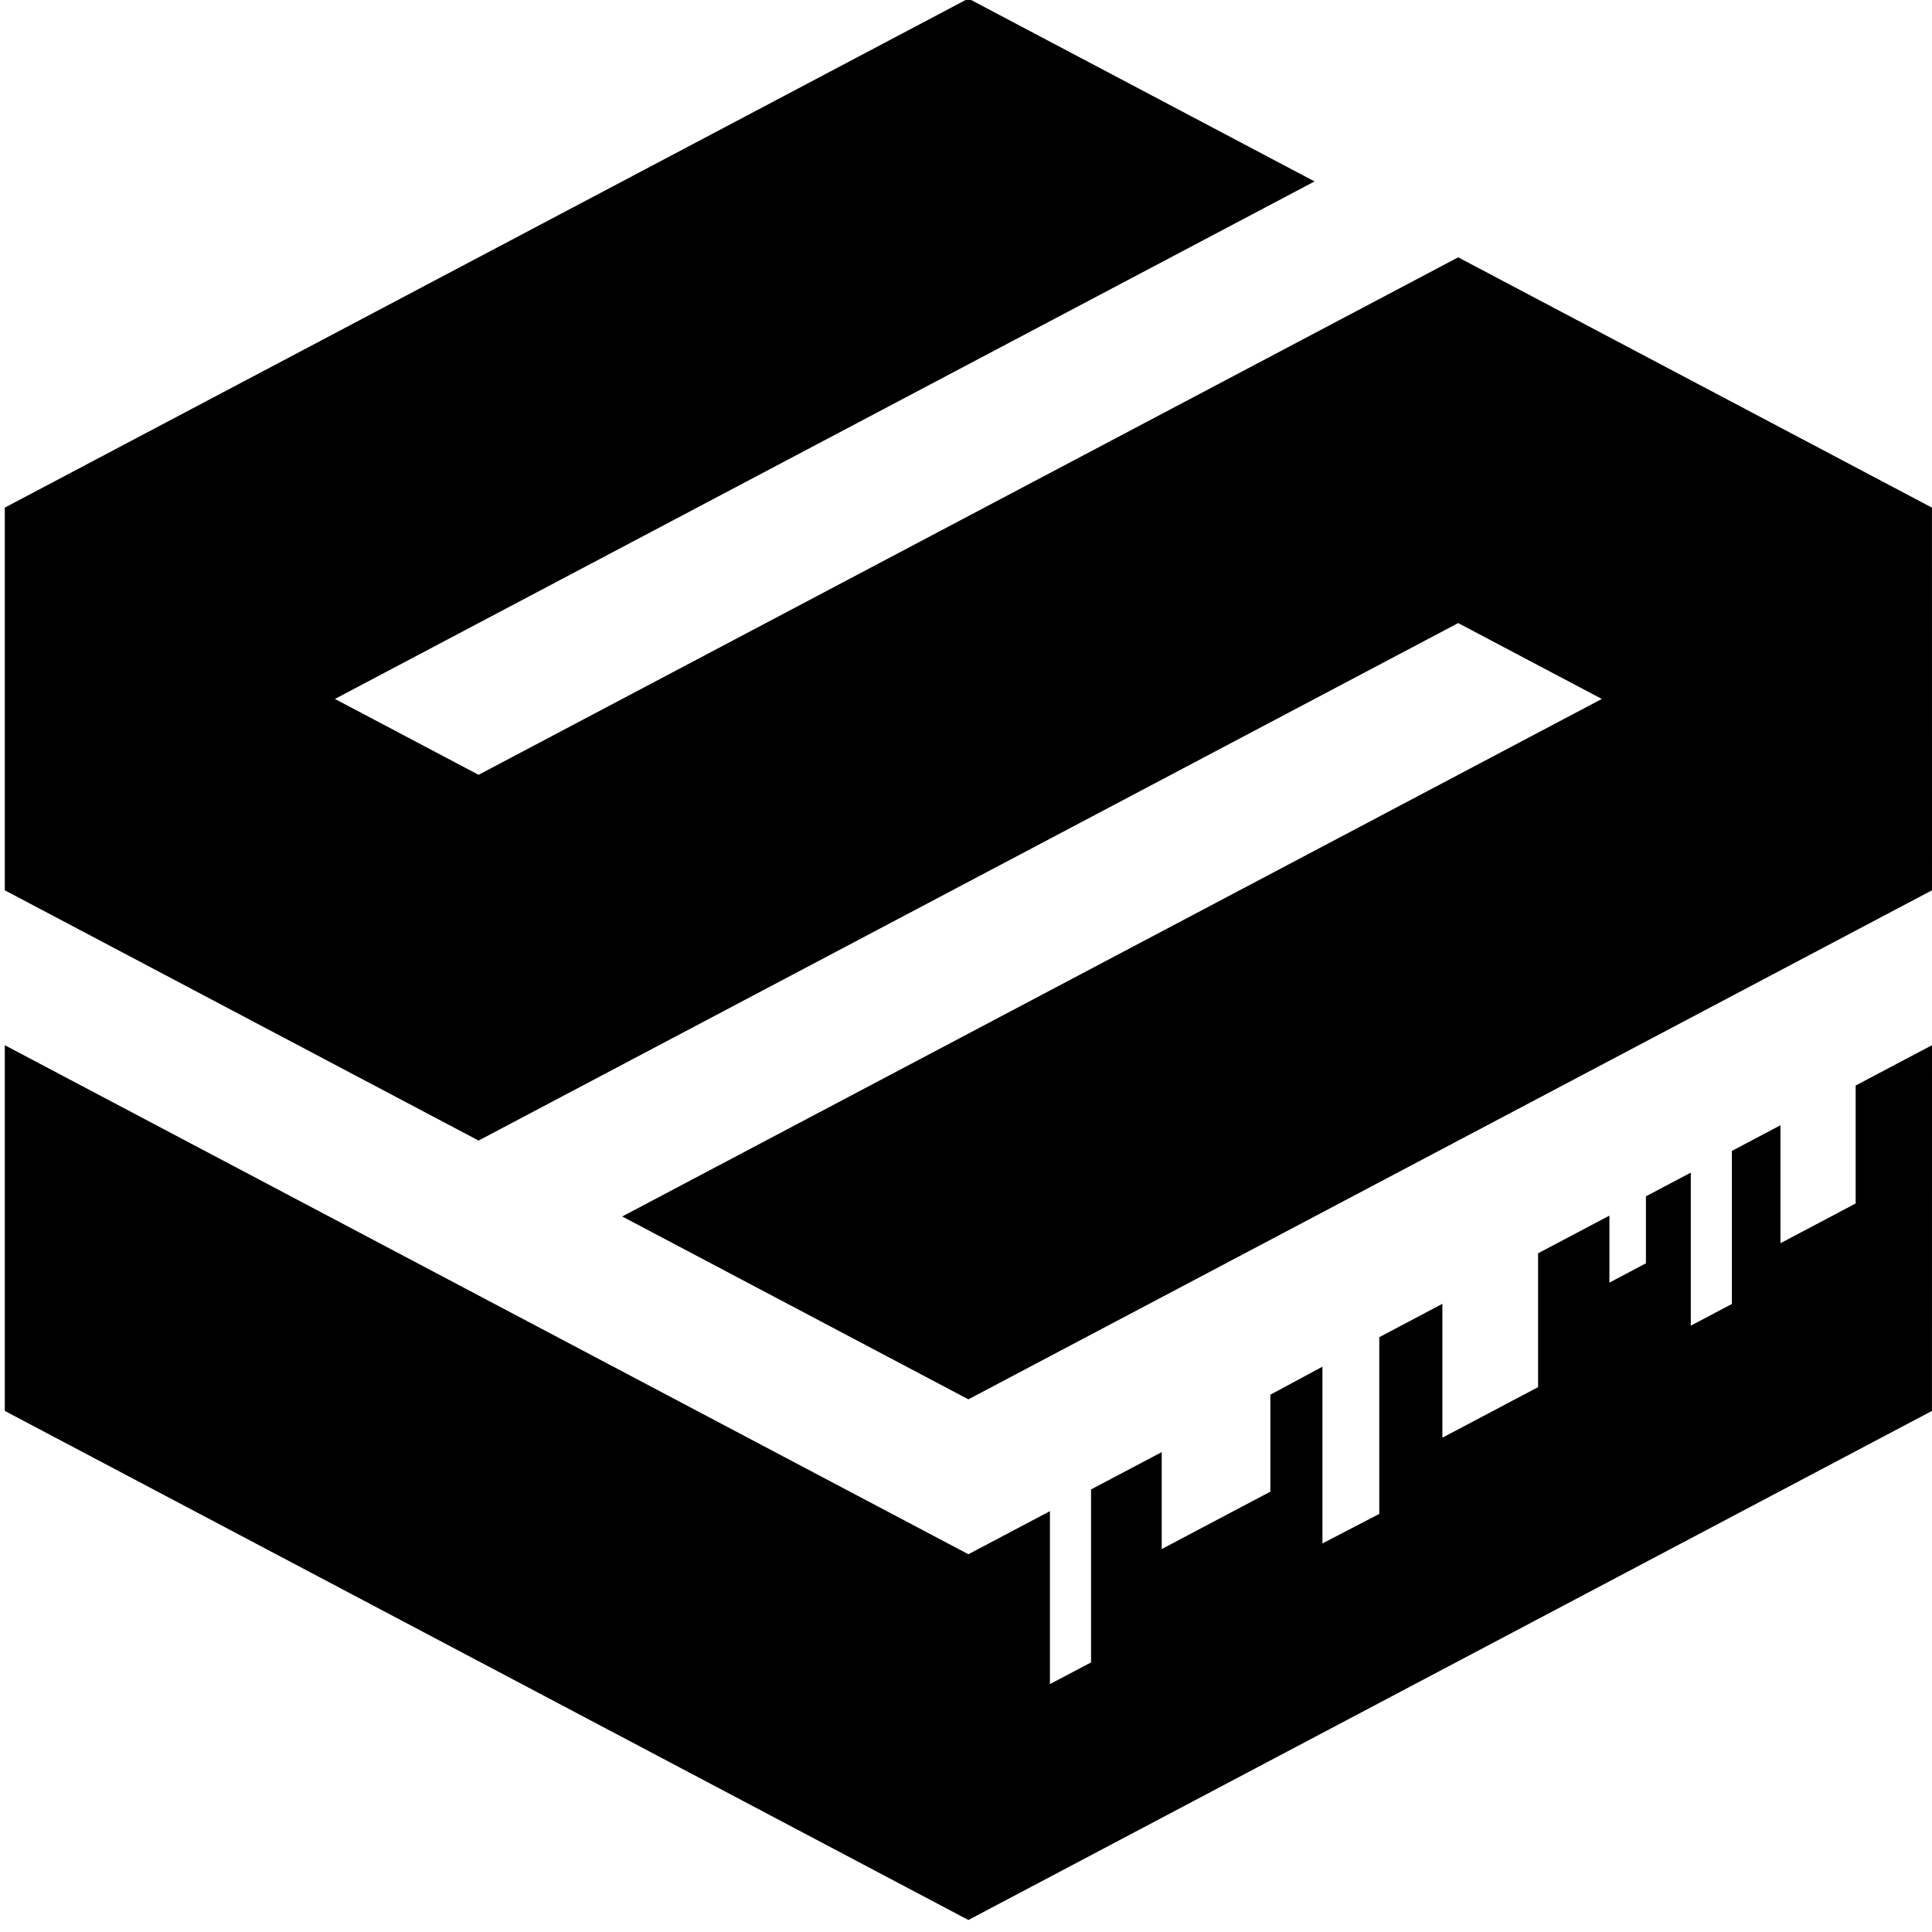 <?xml version="1.0" encoding="utf-8"?>
<svg viewBox="0 0 500 500" xmlns="http://www.w3.org/2000/svg">
  <path d="M 499.991 131.375 L 377.377 66.596 L 123.855 200.522 L 86.682 180.886 L 340.204 46.952 L 250.616 -0.376 L 1.241 131.375 L 1.241 230.406 L 123.855 295.177 L 377.377 161.251 L 414.55 180.886 L 161.028 314.821 L 250.616 362.149 L 500 230.406 L 499.991 131.375 Z" fill-rule="evenodd" style="" transform="matrix(1, 0, 0, 1, 0, 1.1368683772161603e-13)"/>
  <path d="M 480.245 280.93 L 480.245 311.458 L 460.778 321.742 L 460.778 291.215 L 448.211 297.853 L 448.211 337.467 L 437.577 343.086 L 437.577 303.471 L 425.963 309.609 L 425.963 326.945 L 416.513 331.938 L 416.513 314.6 L 398.056 324.348 L 398.056 358.988 L 373.287 372.072 L 373.287 337.432 L 356.958 346.062 L 356.958 391.795 L 342.244 399.438 L 342.244 353.696 L 328.772 360.951 L 328.772 386.037 L 300.654 400.891 L 300.654 375.805 L 282.362 385.464 L 282.362 430.23 L 271.719 435.847 L 271.719 391.091 L 250.616 402.238 L 1.241 270.496 L 1.241 365.142 L 250.616 496.894 L 499.991 365.142 L 500 270.496 L 480.245 280.93 Z" fill-rule="evenodd" style="" transform="matrix(1, 0, 0, 1, 0, 1.1368683772161603e-13)"/>
</svg>